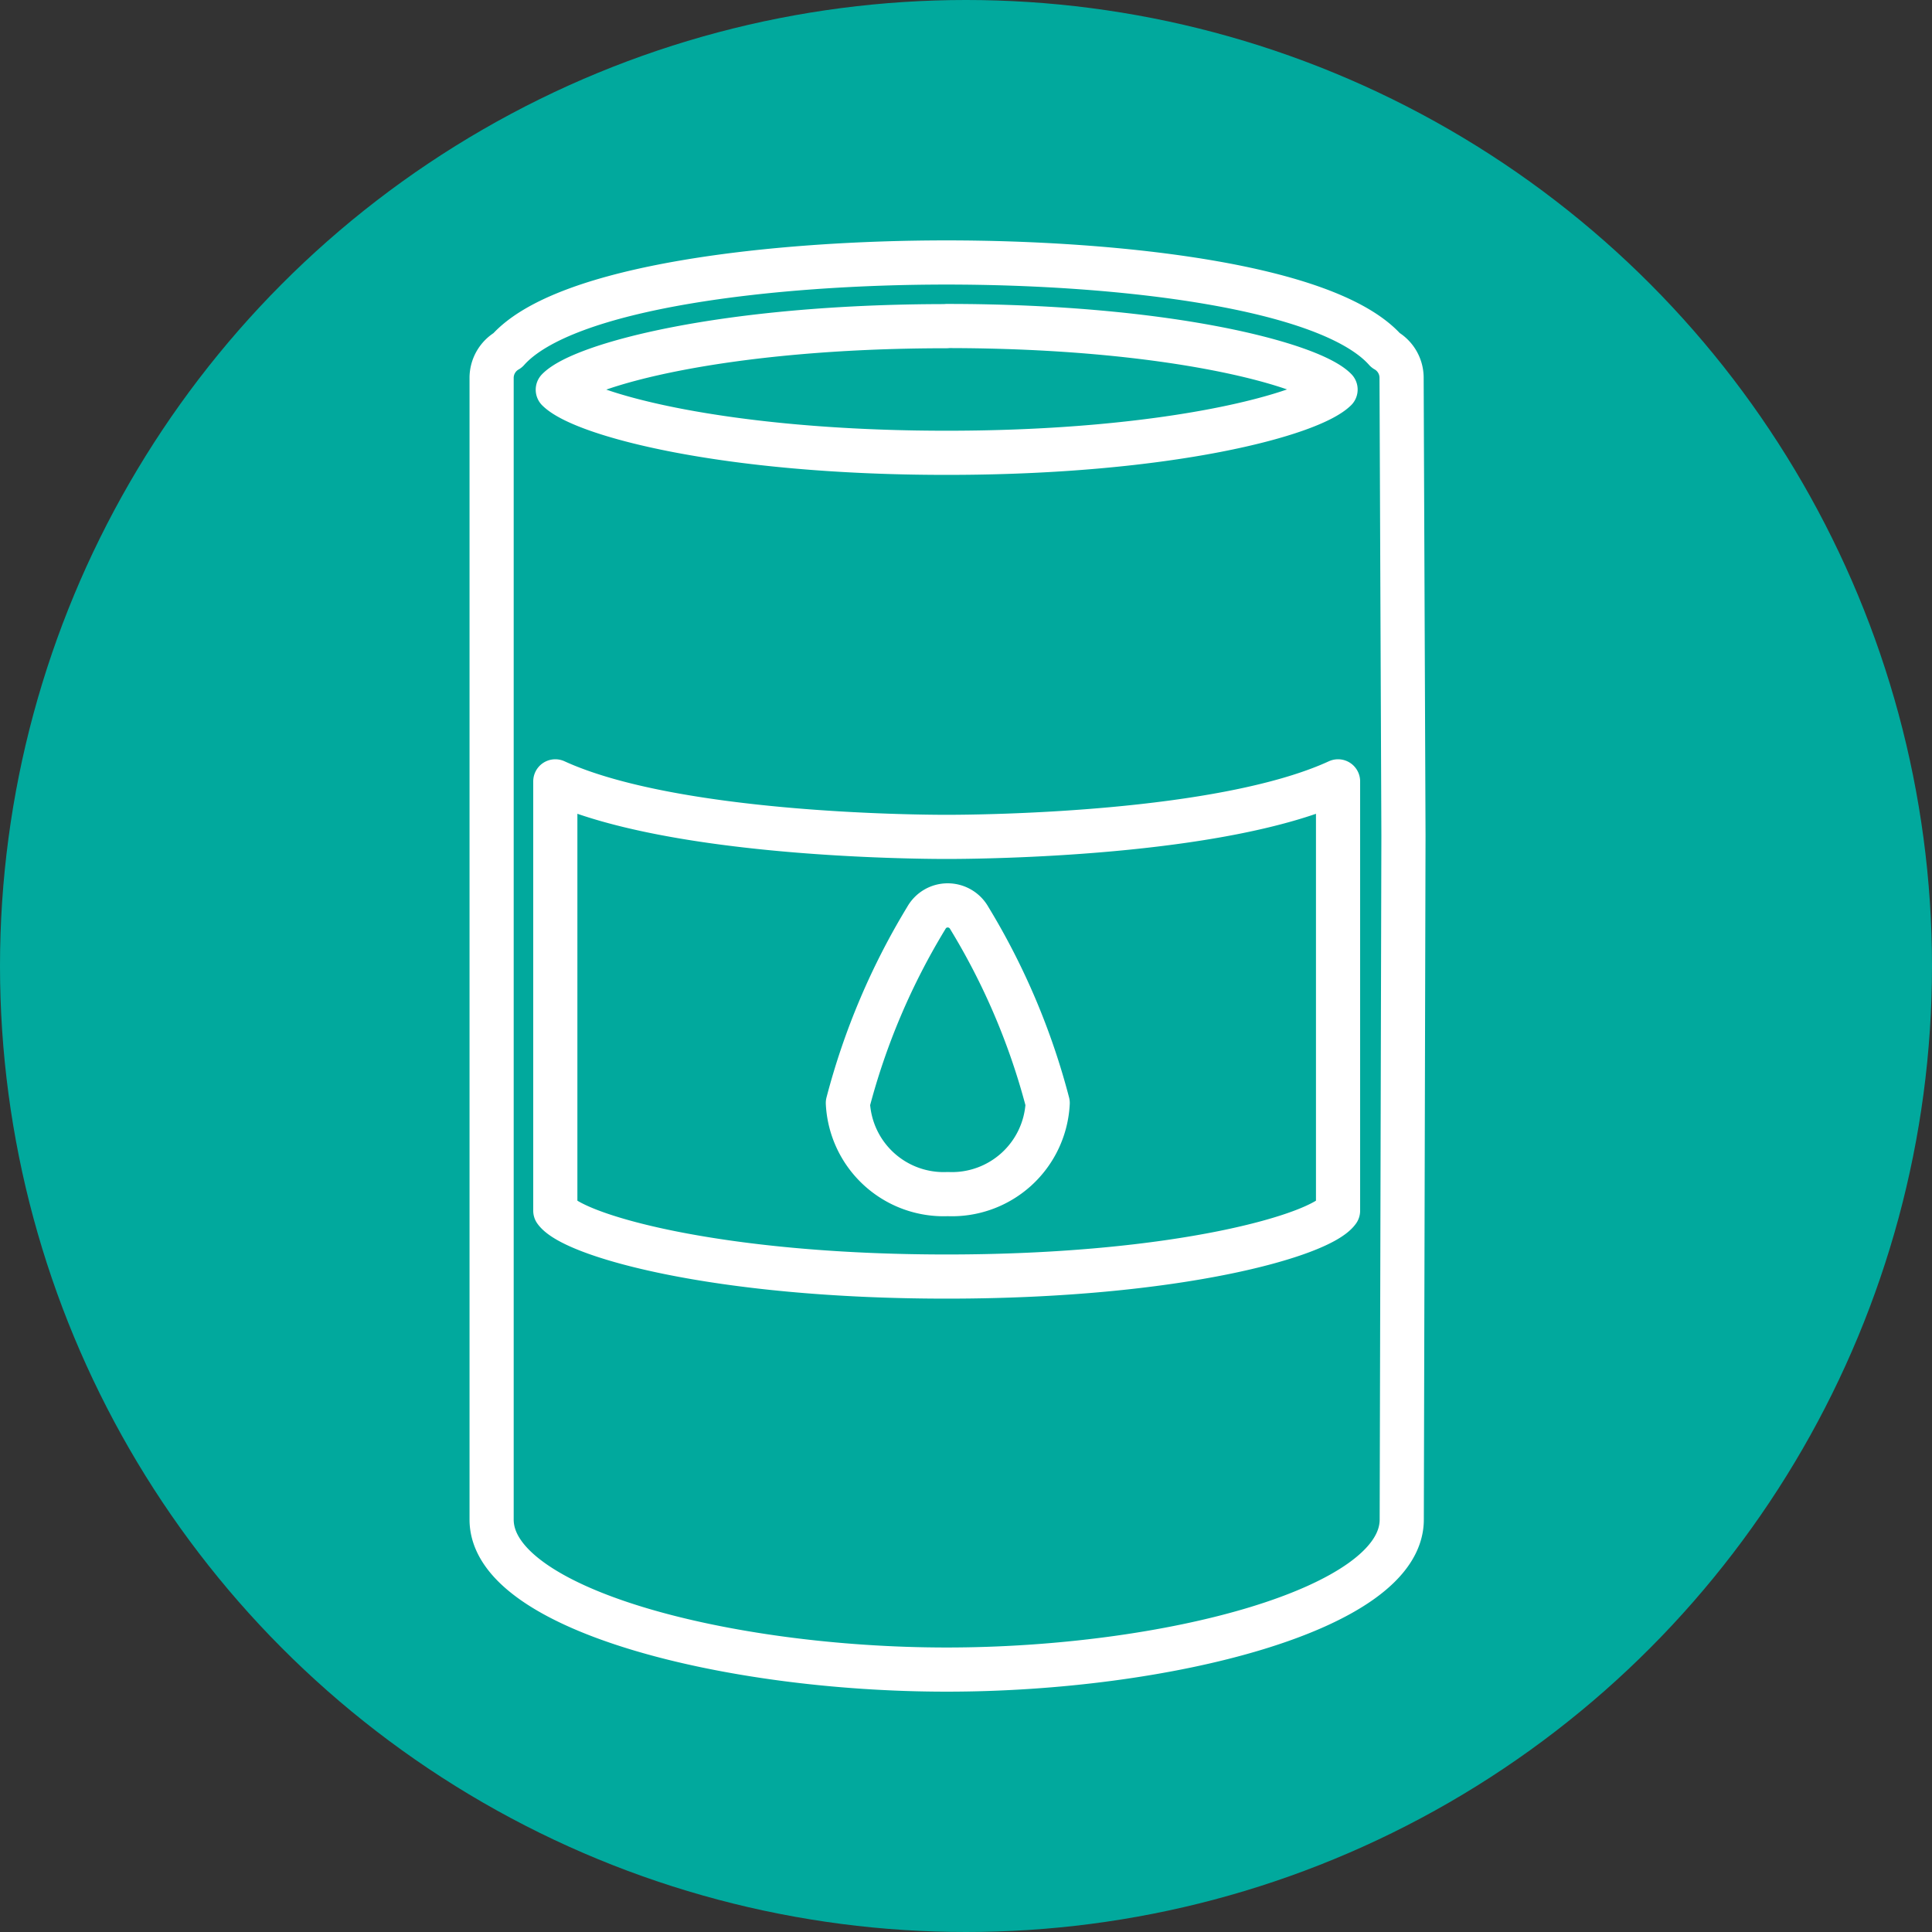 <svg xmlns="http://www.w3.org/2000/svg" width="35" height="35" viewBox="0 0 35 35">
  <rect x="0" y="0" width="35" height="35" fill="#333333" stroke="none"/>
  <g id="Group_20004" data-name="Group 20004" transform="translate(-981 -1989)">
    <circle id="Ellipse_12" data-name="Ellipse 12" cx="17.5" cy="17.5" r="17.5" transform="translate(981 1989)" fill="#01a99d"/>
    <g id="Layer_1-2" transform="translate(988.906 1992.755)">
      <path id="Path_3938" data-name="Path 3938" d="M8.874,12.877a12.537,12.537,0,0,0-1.42,3.35,1.737,1.737,0,0,0,1.81,1.65,1.737,1.737,0,0,0,1.81-1.65,12.5,12.5,0,0,0-1.42-3.35.448.448,0,0,0-.389-.23A.442.442,0,0,0,8.874,12.877ZM17.519,11.4l-.034-8.311a.575.575,0,0,0-.291-.5C16.155,1.42,12.339,1,9.241,1s-6.911.423-7.95,1.591a.575.575,0,0,0-.291.5V23.774c0,1.625,4.263,2.717,8.244,2.717s8.244-1.092,8.244-2.717l.031-12.409m-1.185,6.813c-.311.44-2.882,1.193-7.09,1.193s-6.779-.754-7.09-1.193V10.4c2.115.969,6.457,1.006,7.09,1.006s4.978-.036,7.09-1.006ZM9.244,2.151c4.079,0,6.614.709,7.045,1.151-.451.443-2.981,1.146-7.045,1.146s-6.6-.7-7.045-1.143c.434-.443,2.967-1.151,7.045-1.151Z" fill="none" stroke="#fff" stroke-linecap="round" stroke-linejoin="round" stroke-width="0.8"/>
    </g>
  </g>
</svg>
